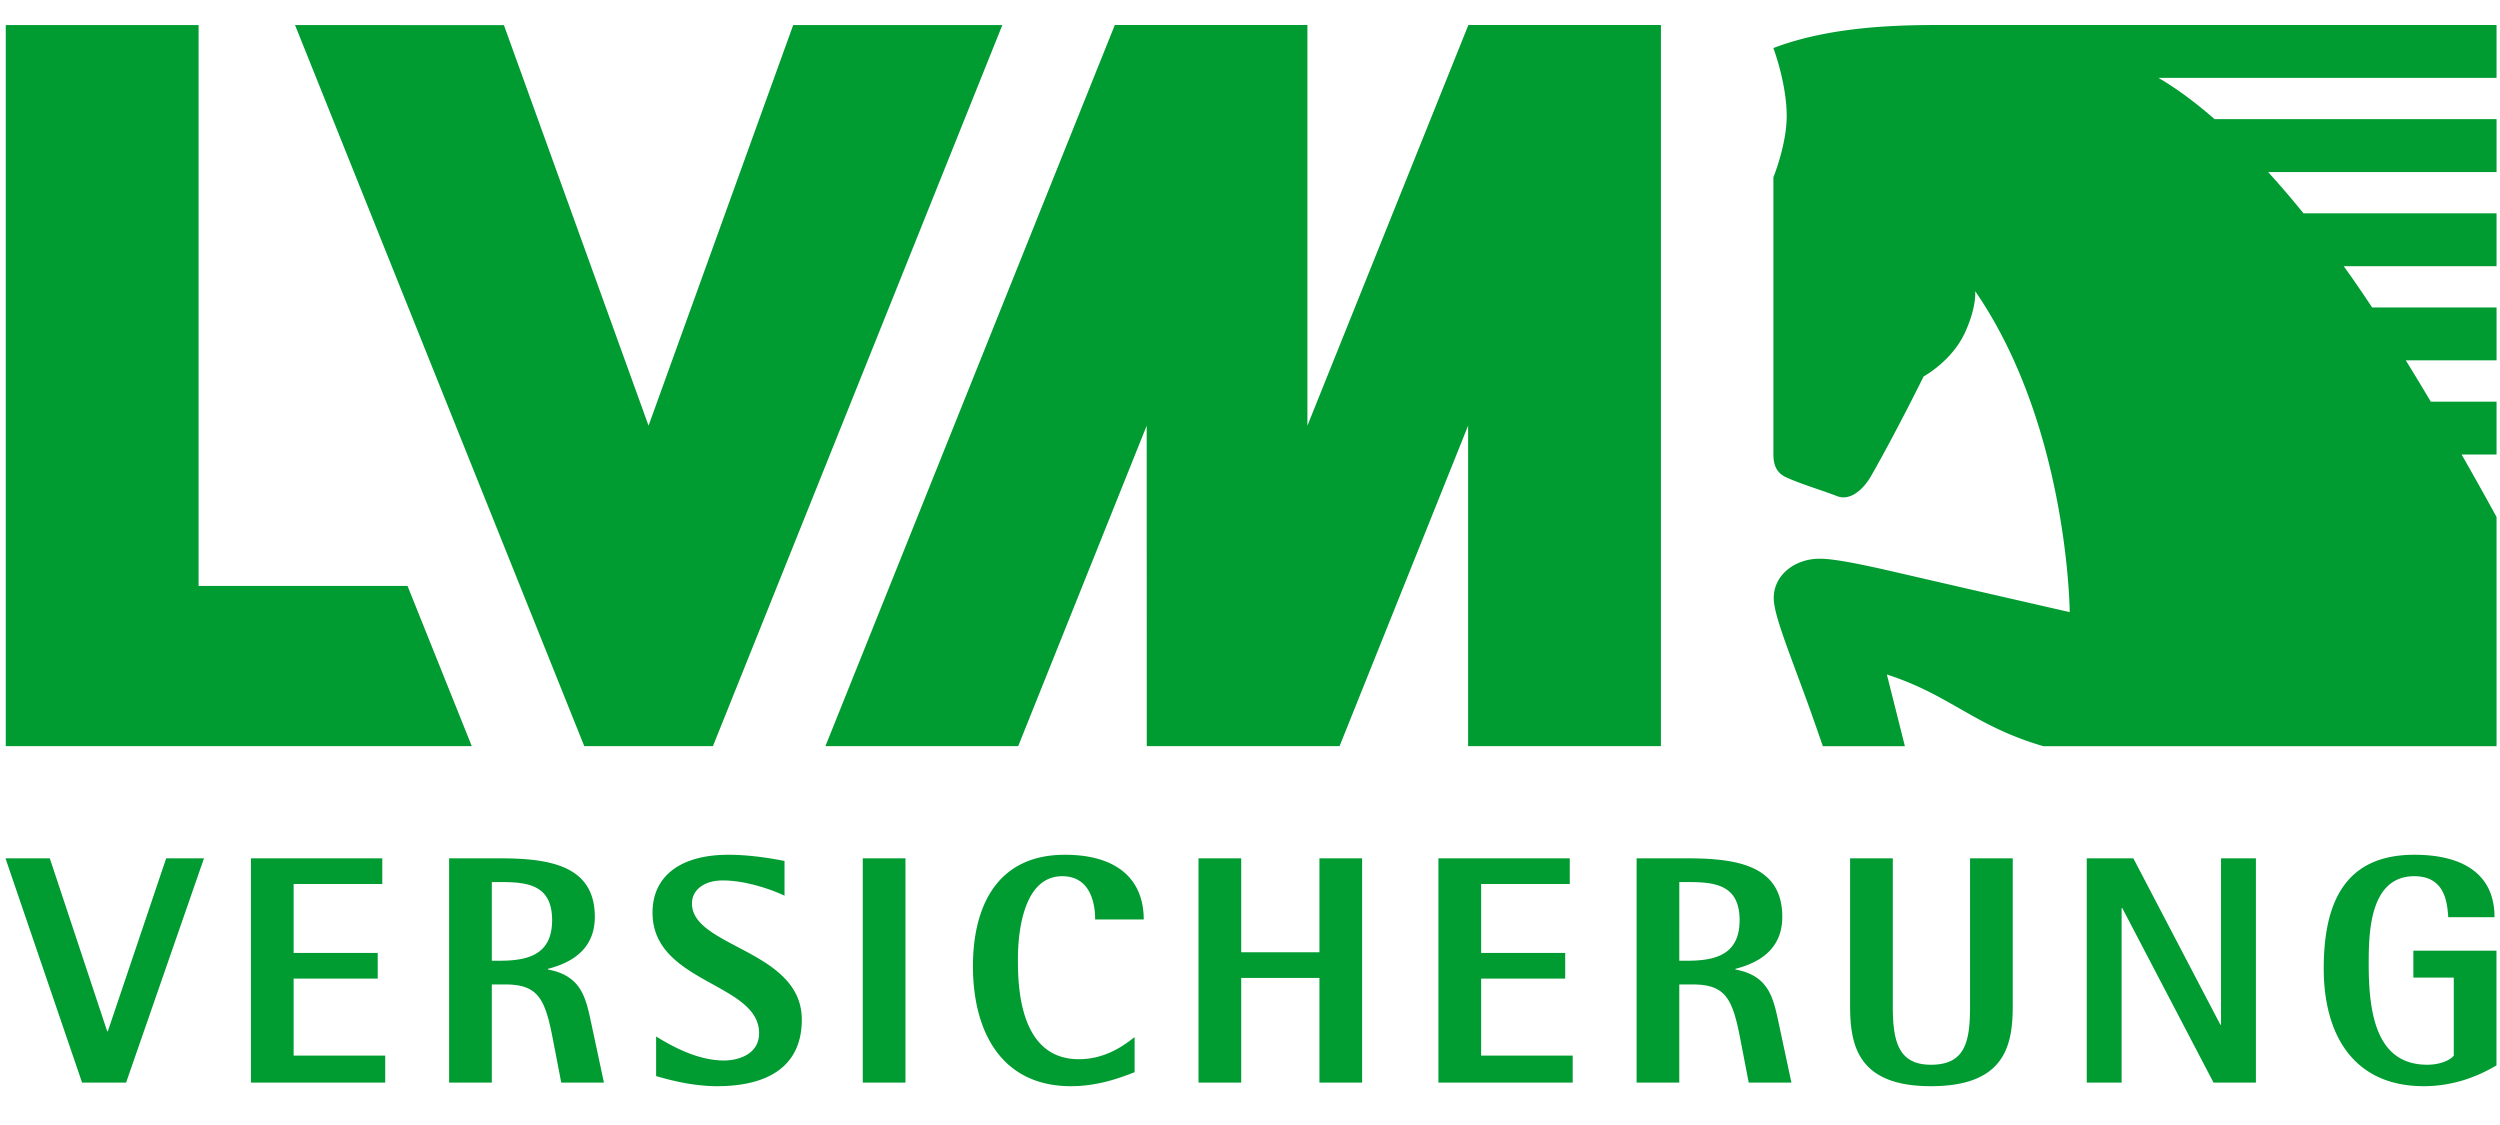 <svg xmlns="http://www.w3.org/2000/svg" width="400" height="180" viewBox="0 0 400 180"><g id="Page-1" stroke="none" stroke-width="1" fill="none" fill-rule="evenodd"><g id="Artboard-1" fill="#009B31"><g id="lvm" transform="translate(0 4)"><g id="icons"><g id="logo-barmenia" transform="translate(.878)"><path d="M264.869 115.384h-30.85V64.108l-20.569 51.276h-30.847l-.01-51.276-20.561 51.276h-30.844L177.494 0h30.814v64.108L234.063 0h30.806v115.384zm-190.261 0L64.327 89.752h-33.43V.01H.045v115.374h74.563zM159.496.01L126.033.007 102.89 64.108 79.748.022 46.328.01l46.276 115.374h20.586L159.496.01zM31.759 133.334h-6.05l-9.334 27.668h-.105l-9.178-27.668H0l12.255 35.885h7.04l12.464-35.885zm28.998 35.885V164.9H46.103v-12.325h13.454v-4.108H46.103v-11.026h14.185v-4.108H39.272v35.885h21.485zm34.995 0l-2.034-9.518c-.886-4.16-1.616-7.593-6.935-8.58v-.104c3.232-.833 7.51-2.758 7.51-8.322 0-8.166-7.146-9.361-15.125-9.361h-8.187v35.885h6.832v-15.707h2.138c5.371 0 6.415 2.393 7.666 8.945l1.304 6.762h6.831zm-8.292-26.004c0 5.253-3.441 6.5-8.292 6.5h-1.355V137.13h1.355c4.225 0 8.292.364 8.292 6.085zm39.95 15.913c0-11.128-17.574-11.544-17.574-18.565 0-2.237 2.033-3.693 4.901-3.693 4.173 0 8.658 1.82 9.909 2.445v-5.565c-1.355-.26-5.162-.988-8.97-.988-7.77 0-12.15 3.484-12.15 9.256 0 11.338 17.053 11.182 17.053 19.295 0 3.381-3.338 4.368-5.632 4.368-4.068 0-8.084-2.131-10.847-3.847v6.343c1.303.366 5.423 1.613 9.751 1.613 7.718 0 13.56-2.86 13.56-10.662zm9.755 10.09h6.831v-35.884h-6.831v35.885zm44.954-26.107c0-6.293-4.12-10.349-12.62-10.349-10.9 0-14.706 8.32-14.706 17.838 0 10.141 4.328 19.19 15.697 19.19 4.328 0 7.875-1.352 10.17-2.236v-5.616c-1.305.988-4.382 3.536-8.919 3.536-9.595 0-9.752-11.857-9.752-16.018 0-4.785 1.043-13.262 7.092-13.262 4.381 0 5.267 4.11 5.267 6.917h7.77zm34.943 26.108v-35.885h-6.83v15.03h-12.517v-15.03h-6.832v35.885h6.832v-16.747h12.516v16.747h6.831zm33.692 0V164.9h-14.652v-12.325h13.453v-4.108h-13.453v-11.026h14.184v-4.108h-21.018v35.885h21.486zm34.995 0l-2.034-9.518c-.886-4.16-1.616-7.593-6.936-8.58v-.104c3.234-.833 7.51-2.758 7.51-8.322 0-8.166-7.144-9.361-15.123-9.361h-8.187v35.885h6.83v-15.707h2.14c5.37 0 6.414 2.393 7.665 8.945l1.304 6.762h6.83zm-8.291-26.004c0 5.253-3.443 6.5-8.292 6.5h-1.356V137.13h1.356c4.224 0 8.292.364 8.292 6.085zm43.704 13.781v-23.662h-6.832v23.662c0 5.618-.73 9.362-6.258 9.362-5.216 0-6.101-3.744-6.101-9.362v-23.662h-6.832v23.662c0 6.397 1.355 12.794 12.933 12.794 11.735 0 13.09-6.397 13.09-12.794zm38.906 12.223v-35.885h-5.58v26.627h-.104l-13.925-26.627h-7.457v35.885h5.58V141.29h.104l14.603 27.928h6.779zm38.49-2.757v-18.358H385.26v4.315h6.466v12.482c-.572.73-2.19 1.457-4.224 1.457-7.77 0-9.387-7.334-9.387-15.967 0-4.784 0-14.197 7.303-14.197 5.006 0 5.266 4.421 5.422 6.553h7.405c0-6.865-5.006-9.985-12.827-9.985-11.11 0-14.5 7.644-14.5 18.202 0 10.505 4.694 18.826 16.01 18.826 4.956 0 8.919-1.716 11.63-3.328zm.013-158V0h-88.09v.002L310.334 0c-6.34 0-17.8 0-27.475 3.687 0 0 2.108 5.542 2.135 10.786.021 4.64-2.128 9.888-2.128 9.888v44.38c0 1.965.736 3.033 2.064 3.638 2.436 1.109 5.318 1.924 8.176 3.02 1.904.732 4.012-.829 5.418-3.29 4.071-7.13 8.377-15.881 8.377-15.881s4.473-2.405 6.583-6.946c1.936-4.165 1.67-6.694 1.67-6.694 14.917 21.648 15.123 51.351 15.123 51.351s-16.518-3.768-24.98-5.73c-5.511-1.275-12-2.816-15.012-2.816-3.927 0-7.242 2.511-7.363 6.105-.063 1.832 1.023 5.04 2.961 10.302 2.05 5.56 2.324 6.158 4.894 13.59h13.128l-2.885-11.472c10.168 3.29 13.994 8.256 25.038 11.472h72.513V78.725s-2.224-4.111-5.593-10.002h5.593v-8.46h-10.524a463.052 463.052 0 00-3.997-6.605h14.521v-8.462h-19.908a212.34 212.34 0 00-3.184-4.694c-.451-.644-.906-1.276-1.36-1.909h24.452v-8.462h-30.89a149.519 149.519 0 00-5.663-6.604h36.553v-8.462h-45.115c-3.077-2.688-6.09-4.923-8.98-6.603h54.095z" id="logo-lvm"/></g></g></g></g></g></svg>